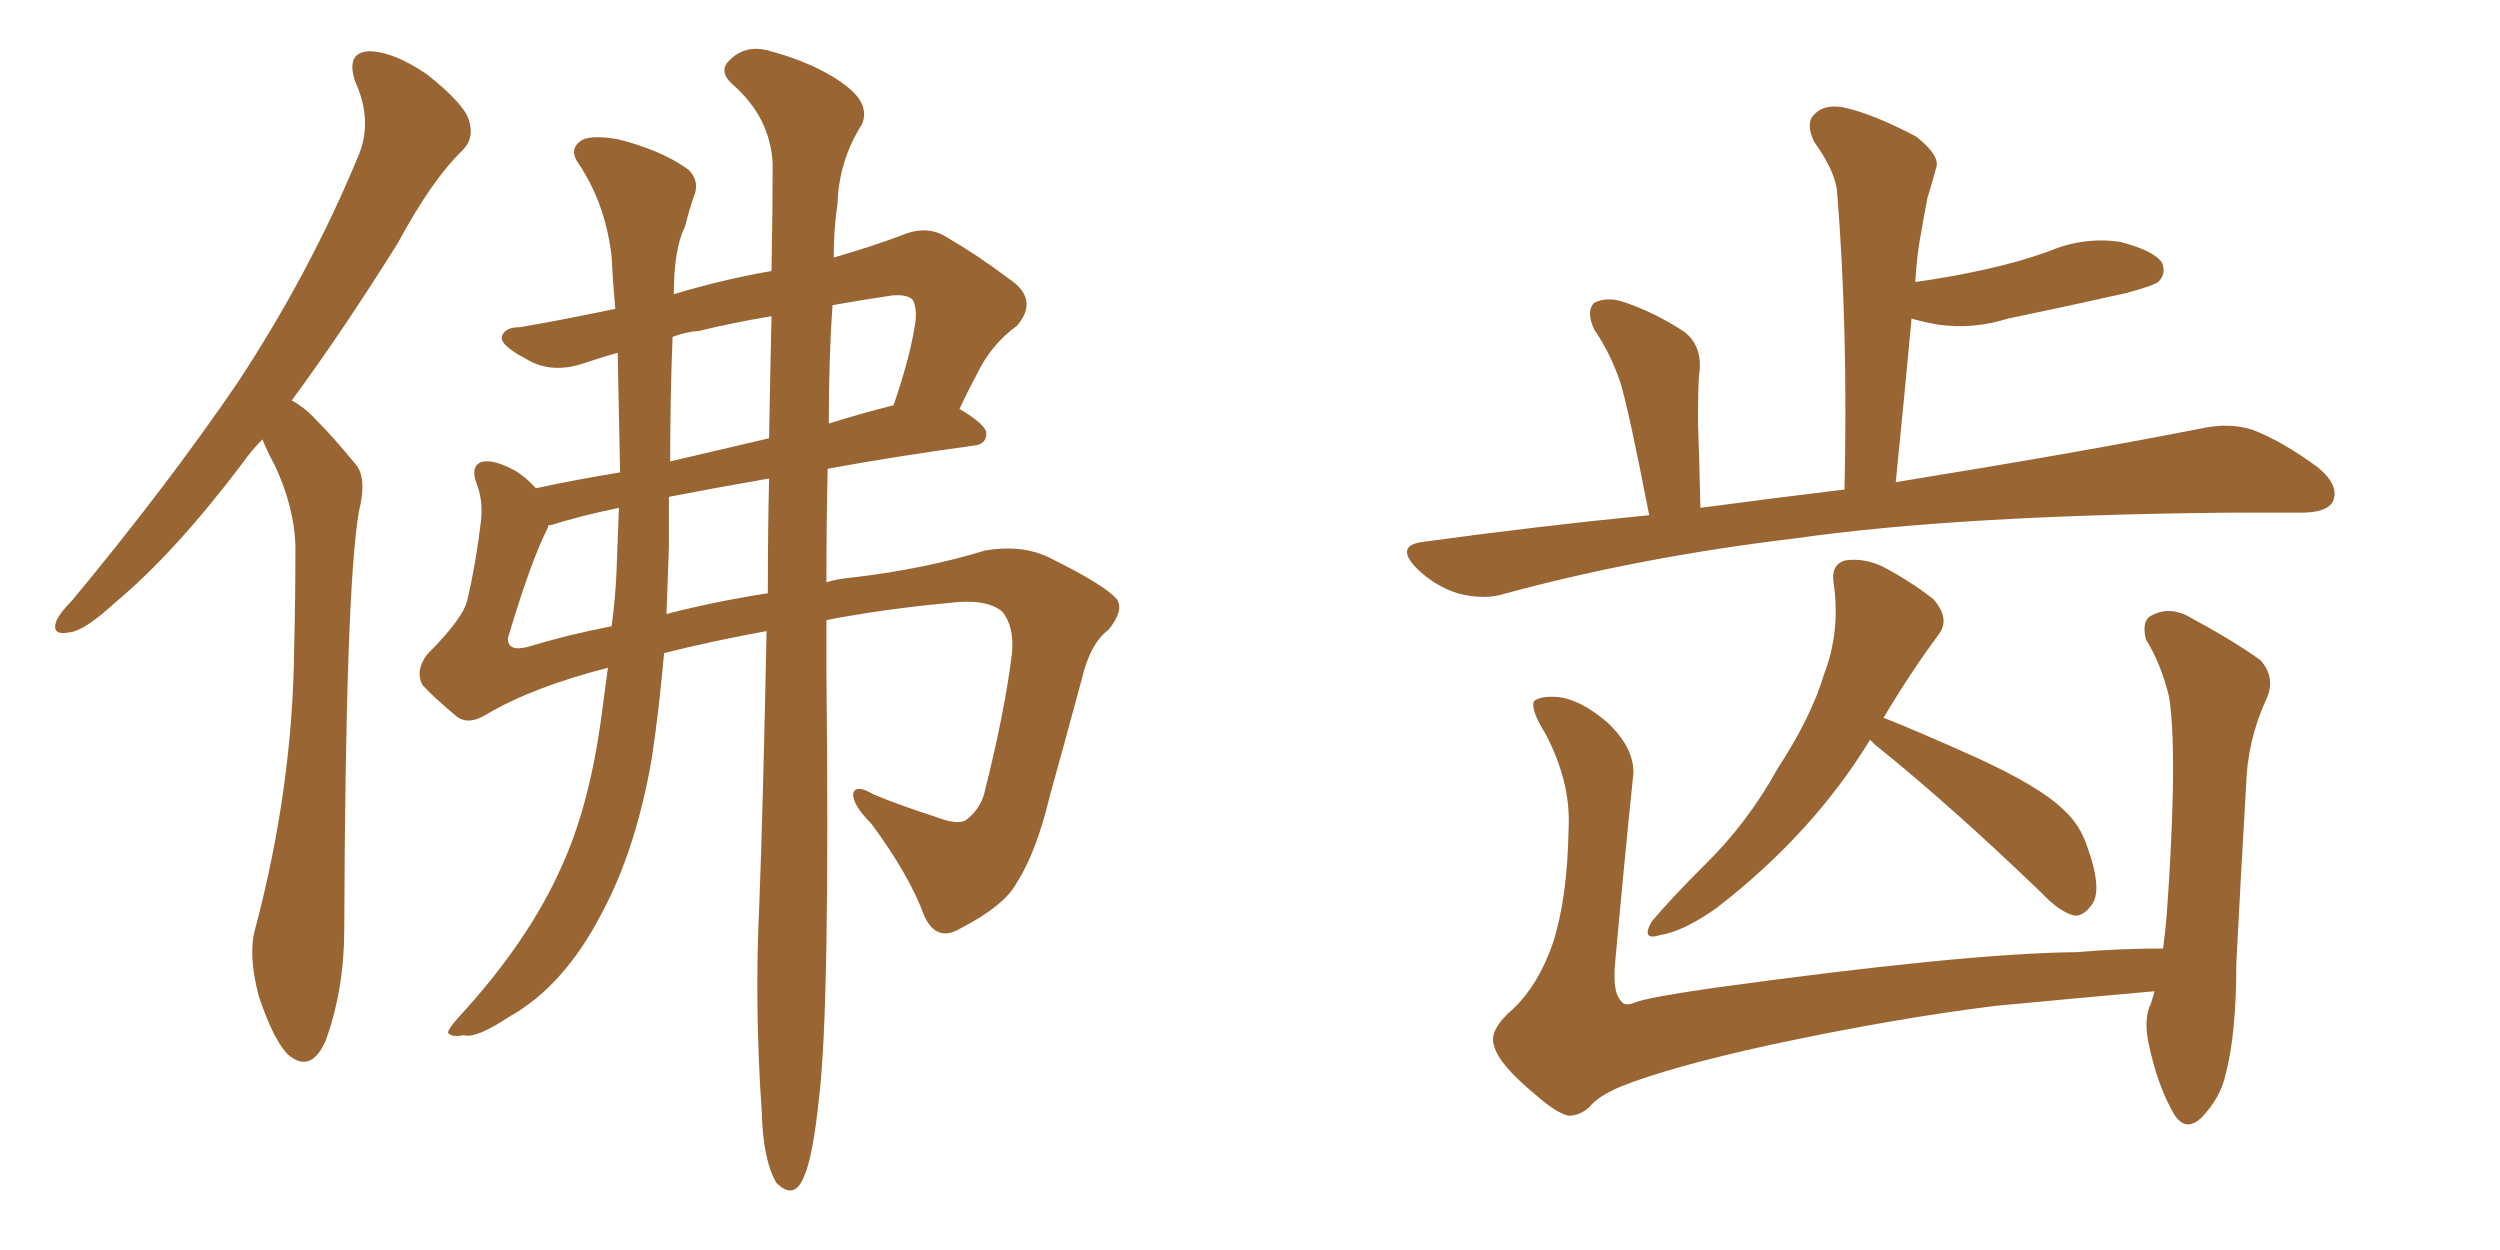 <svg xmlns="http://www.w3.org/2000/svg" xmlns:xlink="http://www.w3.org/1999/xlink" width="300" height="150"><path fill="#996633" padding="10" d="M31.49 52.73L31.49 52.73Q30.18 54.05 29.15 55.52L29.15 55.52Q20.95 66.36 13.92 72.22L13.92 72.22Q10.11 75.73 8.35 75.88L8.35 75.88Q6.15 76.32 6.74 74.56L6.74 74.56Q7.18 73.54 8.64 72.07L8.64 72.07Q20.07 58.30 28.56 45.85L28.56 45.85Q37.21 32.67 42.92 18.90L42.92 18.90Q44.82 14.65 42.63 9.81L42.63 9.81Q41.46 6.30 44.24 6.15L44.24 6.15Q47.17 6.15 51.27 8.94L51.27 8.94Q55.66 12.45 56.25 14.36L56.25 14.36Q56.98 16.55 55.52 18.02L55.52 18.02Q51.86 21.53 47.75 29.15L47.75 29.15Q41.16 39.70 35.01 48.05L35.01 48.05Q36.62 48.93 37.94 50.39L37.94 50.39Q39.99 52.44 42.63 55.66L42.63 55.66Q44.09 57.28 43.07 61.38L43.07 61.38Q41.46 70.61 41.31 111.62L41.31 111.62Q41.31 118.65 39.11 124.80L39.11 124.80Q37.35 128.91 34.57 126.56L34.57 126.56Q32.81 124.80 31.05 119.53L31.05 119.53Q29.74 114.55 30.62 111.47L30.62 111.47Q35.16 94.34 35.30 77.64L35.30 77.64Q35.45 71.78 35.45 65.48L35.45 65.48Q35.30 60.79 32.96 55.81L32.96 55.81Q32.08 54.20 31.49 52.73ZM74.12 42.33L74.12 42.33Q72.07 42.92 70.31 43.51L70.31 43.51Q66.21 44.97 63.13 43.07L63.13 43.07Q60.06 41.46 60.21 40.43L60.21 40.43Q60.50 39.26 62.40 39.26L62.40 39.26Q66.80 38.53 73.83 37.06L73.83 37.06Q73.54 33.84 73.39 30.76L73.39 30.76Q72.66 24.46 69.43 19.63L69.43 19.63Q68.26 18.02 69.58 16.99L69.58 16.99Q70.61 16.11 74.12 16.70L74.12 16.70Q79.39 18.02 82.62 20.36L82.62 20.36Q84.08 21.83 83.20 23.73L83.20 23.73Q82.62 25.49 82.18 27.25L82.18 27.25Q80.86 29.88 80.86 35.30L80.86 35.30Q86.72 33.54 92.58 32.52L92.58 32.52Q92.72 25.05 92.72 19.63L92.72 19.63Q92.43 14.06 87.89 10.11L87.89 10.11Q86.13 8.50 87.60 7.18L87.60 7.18Q89.36 5.42 91.99 6.01L91.99 6.01Q98.14 7.62 101.66 10.40L101.66 10.40Q104.44 12.60 103.42 14.94L103.42 14.94Q100.63 19.34 100.49 24.61L100.49 24.61Q100.05 27.25 100.05 30.91L100.05 30.91Q104.59 29.59 108.11 28.27L108.11 28.27Q111.18 26.95 113.53 28.42L113.53 28.42Q117.33 30.62 121.00 33.40L121.00 33.40Q124.80 35.89 122.02 39.11L122.02 39.11Q118.95 41.31 117.19 44.97L117.19 44.97Q116.16 46.88 115.14 49.07L115.14 49.07Q118.36 50.98 118.36 52.00L118.36 52.00Q118.36 53.32 116.89 53.47L116.89 53.47Q107.23 54.79 99.32 56.25L99.32 56.25Q99.17 62.70 99.17 69.87L99.17 69.87Q100.63 69.43 102.39 69.29L102.39 69.29Q111.04 68.26 118.21 66.06L118.21 66.06Q122.46 65.33 125.68 66.80L125.68 66.80Q132.57 70.17 134.03 71.92L134.03 71.92Q134.91 73.24 133.01 75.59L133.01 75.59Q130.81 77.20 129.79 81.59L129.79 81.59Q127.73 89.21 125.98 95.51L125.98 95.51Q124.37 102.25 122.02 105.91L122.02 105.91Q120.56 108.69 115.14 111.47L115.14 111.47Q112.35 113.09 110.89 109.86L110.89 109.86Q109.13 105.03 104.59 98.88L104.59 98.88Q102.25 96.53 102.39 95.21L102.39 95.21Q102.69 94.04 104.88 95.36L104.88 95.36Q108.11 96.68 112.21 98.00L112.21 98.00Q114.84 99.02 115.87 98.44L115.87 98.44Q117.48 97.27 118.07 95.36L118.07 95.36Q120.56 85.55 121.44 78.37L121.44 78.37Q121.73 75.15 120.26 73.39L120.26 73.39Q118.36 71.78 113.82 72.36L113.82 72.36Q105.91 73.10 99.17 74.41L99.17 74.41Q99.17 77.49 99.17 80.71L99.17 80.71Q99.61 120.70 98.29 131.69L98.29 131.69Q97.56 138.72 96.53 141.06L96.53 141.06Q95.36 144.14 93.16 141.94L93.16 141.94Q91.55 139.16 91.41 133.45L91.41 133.45Q90.53 120.56 91.11 108.69L91.11 108.69Q91.55 97.41 91.99 75.73L91.99 75.73Q85.55 76.90 79.69 78.37L79.69 78.37Q79.10 85.11 78.22 90.97L78.22 90.97Q76.32 101.95 72.22 109.57L72.22 109.57Q67.68 118.36 61.08 122.02L61.08 122.02Q57.13 124.66 55.66 124.22L55.66 124.22Q54.20 124.51 53.76 123.93L53.76 123.93Q53.76 123.49 55.08 122.02L55.08 122.02Q63.43 112.94 67.38 104.00L67.38 104.00Q70.61 96.97 72.07 86.72L72.07 86.72Q72.51 83.35 72.95 80.13L72.95 80.13Q63.87 82.47 58.45 85.69L58.45 85.69Q56.10 87.16 54.64 85.84L54.64 85.84Q52.00 83.64 50.68 82.18L50.68 82.18Q49.80 80.42 51.27 78.52L51.27 78.52Q55.66 74.12 56.10 71.92L56.10 71.92Q57.13 67.53 57.71 62.55L57.71 62.55Q58.01 60.06 57.13 57.86L57.13 57.86Q56.54 56.10 57.57 55.52L57.57 55.52Q58.89 54.93 61.67 56.40L61.67 56.40Q62.99 57.13 64.31 58.59L64.31 58.59Q68.99 57.57 74.41 56.69L74.41 56.69Q74.27 49.51 74.12 42.33ZM80.71 40.43L80.71 40.43Q80.42 47.75 80.42 55.37L80.42 55.37Q85.99 54.05 92.29 52.59L92.29 52.59Q92.43 44.53 92.58 37.94L92.58 37.94Q87.45 38.82 83.94 39.70L83.94 39.70Q82.18 39.84 80.71 40.43ZM73.97 68.85L73.97 68.85Q74.12 64.89 74.27 60.94L74.27 60.94Q69.43 61.96 66.21 62.99L66.21 62.99Q65.77 62.99 65.77 63.13L65.77 63.13Q65.77 63.13 65.77 63.28L65.77 63.28Q63.72 67.24 60.94 76.61L60.94 76.61Q60.94 78.22 63.28 77.64L63.28 77.64Q68.12 76.17 73.39 75.15L73.39 75.15Q73.83 71.92 73.97 68.85ZM80.27 65.63L80.27 65.63Q80.13 69.73 79.98 73.68L79.98 73.68Q85.55 72.22 92.14 71.19L92.14 71.19Q92.14 63.72 92.29 57.42L92.29 57.42Q85.55 58.59 80.27 59.62L80.27 59.62Q80.27 62.55 80.27 65.63ZM99.90 36.62L99.90 36.62L99.90 36.62Q99.46 42.77 99.46 50.83L99.46 50.83Q103.13 49.66 107.23 48.63L107.23 48.63Q109.13 43.07 109.72 39.40L109.72 39.40Q110.16 37.35 109.57 36.04L109.57 36.04Q108.98 35.30 107.08 35.45L107.08 35.45Q103.13 36.04 99.90 36.62ZM197.90 61.82L197.90 61.82Q195.41 48.93 194.38 45.70L194.38 45.70Q193.21 42.33 191.31 39.55L191.31 39.55Q190.28 37.35 191.31 36.33L191.31 36.33Q192.77 35.60 194.68 36.18L194.68 36.18Q198.63 37.50 202.15 39.84L202.15 39.84Q204.35 41.60 203.91 44.82L203.91 44.82Q203.76 46.14 203.76 50.68L203.76 50.68Q203.91 54.79 204.05 60.94L204.05 60.94Q212.84 59.77 221.34 58.74L221.34 58.74Q221.78 39.55 220.46 23.14L220.46 23.14Q220.31 20.65 217.68 16.99L217.68 16.99Q216.65 14.79 217.68 13.77L217.68 13.77Q218.85 12.45 221.19 12.89L221.19 12.89Q224.71 13.62 229.98 16.41L229.98 16.41Q232.91 18.75 232.32 20.21L232.32 20.21Q231.88 21.83 231.30 23.73L231.30 23.73Q230.86 25.93 230.27 29.44L230.27 29.44Q229.98 31.49 229.83 33.84L229.83 33.84Q234.08 33.25 238.04 32.37L238.04 32.37Q242.14 31.49 245.80 30.18L245.80 30.18Q249.90 28.42 254.30 29.00L254.30 29.00Q258.40 30.03 259.42 31.49L259.42 31.49Q260.01 32.81 258.98 33.84L258.98 33.84Q258.40 34.28 255.18 35.16L255.18 35.16Q248.00 36.77 240.97 38.23L240.97 38.23Q236.72 39.55 232.62 38.96L232.62 38.96Q230.86 38.67 229.39 38.23L229.39 38.23Q228.52 47.61 227.49 57.86L227.49 57.86Q250.05 54.20 264.11 51.42L264.11 51.42Q267.48 50.68 270.26 51.56L270.26 51.56Q273.78 52.88 278.17 56.10L278.17 56.10Q280.81 58.30 279.93 60.21L279.93 60.21Q279.20 61.52 276.12 61.52L276.12 61.52Q272.17 61.52 267.63 61.52L267.63 61.52Q234.96 61.82 215.48 64.60L215.48 64.60Q197.02 66.80 180.76 71.19L180.76 71.19Q178.13 72.07 174.90 71.19L174.90 71.19Q172.12 70.31 169.92 68.12L169.92 68.12Q167.43 65.48 170.65 65.04L170.65 65.04Q184.57 63.13 197.90 61.82ZM224.41 88.77L224.41 88.77Q217.53 100.05 205.96 108.98L205.96 108.98Q202.00 111.77 199.22 112.21L199.22 112.21Q196.88 112.94 198.19 110.60L198.19 110.60Q200.39 107.96 204.49 103.86L204.49 103.86Q209.62 98.88 213.28 92.29L213.28 92.29Q217.38 85.99 218.85 81.01L218.85 81.01Q220.90 75.73 220.02 69.87L220.02 69.87Q219.73 67.68 221.48 67.24L221.48 67.24Q223.68 66.94 225.88 67.97L225.88 67.97Q229.25 69.73 232.03 71.92L232.03 71.92Q234.08 74.27 232.62 76.17L232.62 76.17Q229.25 80.71 226.03 86.13L226.03 86.13Q230.13 87.74 237.30 90.97L237.30 90.97Q244.63 94.34 247.41 96.97L247.41 96.97Q249.61 98.88 250.49 101.66L250.49 101.66Q252.39 106.93 250.93 108.69L250.93 108.69Q249.90 110.01 248.88 109.86L248.88 109.86Q247.12 109.42 244.92 107.08L244.92 107.08Q233.94 96.53 225 89.36L225 89.36Q224.56 88.92 224.41 88.77ZM184.13 131.25L184.13 131.25L184.13 131.25Q179.88 127.73 179.30 125.54L179.30 125.54Q178.56 123.63 181.64 121.00L181.64 121.00Q184.57 118.21 186.33 113.23L186.33 113.23Q188.09 107.81 188.23 99.46L188.23 99.46Q188.53 93.90 185.45 88.04L185.45 88.04Q183.54 84.96 184.13 84.08L184.13 84.08Q185.01 83.50 186.91 83.64L186.91 83.64Q189.70 83.94 192.92 86.72L192.92 86.72Q196.14 89.79 196.00 92.87L196.00 92.87Q194.82 104.30 193.80 115.72L193.80 115.72Q193.51 119.09 194.53 120.12L194.53 120.12Q194.97 120.85 196.29 120.26L196.29 120.26Q197.90 119.68 204.93 118.65L204.93 118.65Q235.55 114.40 249.17 114.26L249.17 114.26Q254.30 113.82 259.57 113.82L259.57 113.82Q259.86 111.62 260.01 109.72L260.01 109.72Q260.60 101.66 260.74 94.92L260.74 94.92Q260.89 87.74 260.30 83.64L260.30 83.64Q259.28 79.54 257.52 76.76L257.52 76.76Q256.93 74.41 258.25 73.83L258.25 73.83Q260.16 72.80 262.35 73.83L262.35 73.83Q268.07 76.90 271.29 79.25L271.29 79.25Q273.19 81.45 271.88 84.08L271.88 84.08Q269.68 88.92 269.53 94.34L269.53 94.34Q268.95 104.00 268.36 115.58L268.36 115.58Q268.36 124.22 267.04 129.05L267.04 129.05Q266.46 131.69 264.26 134.03L264.26 134.03Q262.21 136.08 260.74 133.45L260.74 133.45Q258.84 130.08 257.81 125.10L257.81 125.10Q257.23 122.17 258.11 120.41L258.11 120.41Q258.40 119.53 258.54 118.95L258.54 118.95Q248.73 119.82 239.50 120.70L239.50 120.70Q227.49 122.17 212.40 125.39L212.40 125.39Q200.39 128.03 194.53 130.37L194.53 130.37Q191.75 131.54 190.72 132.86L190.72 132.86Q189.55 133.89 188.23 133.89L188.23 133.89Q186.77 133.59 184.13 131.25Z"/></svg>